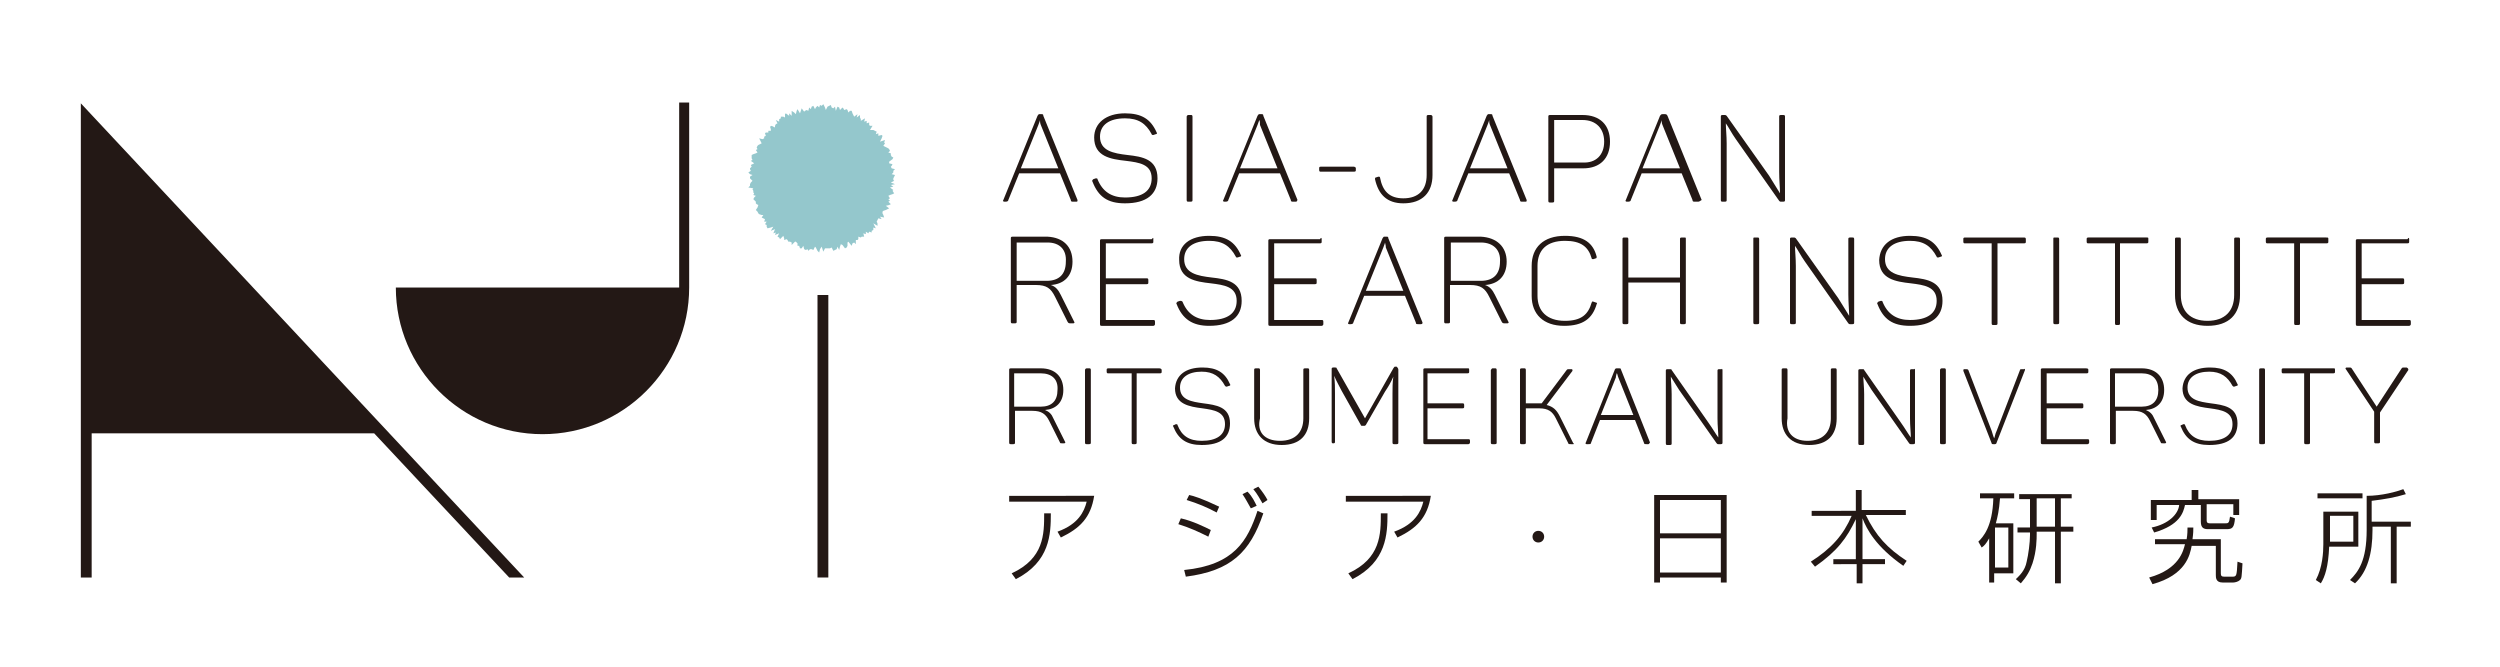 <?xml version="1.0" encoding="utf-8"?>
<!-- Generator: Adobe Illustrator 25.1.0, SVG Export Plug-In . SVG Version: 6.00 Build 0)  -->
<svg version="1.1" id="レイヤー_1" xmlns="http://www.w3.org/2000/svg" xmlns:xlink="http://www.w3.org/1999/xlink" x="0px"
	 y="0px" viewBox="0 0 300 80" style="enable-background:new 0 0 300 80;" xml:space="preserve">
<style type="text/css">
	.st0{fill:#231815;}
	.st1{fill:#94C7CC;}
</style>
<g>
	<g>
		<g>
			<path class="st0" d="M129.1,24.2h-0.3c-0.2,0-0.3,0-0.3-0.2l-1.3-3.2h-4.9l-1.3,3.2c0,0.1-0.1,0.2-0.3,0.2h-0.2
				c-0.1,0-0.2-0.1-0.1-0.2l4.1-10.1c0.1-0.1,0.1-0.2,0.2-0.2h0.3c0.1,0,0.2,0,0.2,0.2l4.1,10.1C129.3,24.2,129.3,24.2,129.1,24.2z
				 M124.8,14.4L124.8,14.4c0,0.1-0.1,0.3-0.2,0.6l-2.1,5.2h4.5l-2.1-5.2C124.8,14.8,124.8,14.5,124.8,14.4z"/>
			<path class="st0" d="M135,13.6c2,0,3.1,0.7,3.8,2.3c0.1,0.1,0,0.2-0.1,0.2l-0.3,0.1c-0.1,0-0.2,0-0.2-0.1
				c-0.7-1.3-1.6-1.9-3.2-1.9c-1.9,0-3,0.8-3,2.2c0,1.7,1.6,2,3.3,2.2c1.8,0.2,3.6,0.5,3.6,2.8c0,1.9-1.3,3-3.9,3
				c-2.1,0-3.2-0.8-3.9-2.6c-0.1-0.1,0-0.2,0.1-0.3l0.3-0.1c0.1,0,0.2,0,0.2,0.1c0.6,1.5,1.7,2.2,3.3,2.2c2.1,0,3.2-0.8,3.2-2.3
				c0-1.7-1.5-1.9-3.1-2.1c-1.8-0.2-3.8-0.5-3.8-2.8C131.3,14.8,132.7,13.6,135,13.6z"/>
			<path class="st0" d="M142.6,13.8h0.3c0.1,0,0.2,0,0.2,0.2v10c0,0.1,0,0.2-0.2,0.2h-0.3c-0.1,0-0.2,0-0.2-0.2V14
				C142.4,13.9,142.5,13.8,142.6,13.8z"/>
			<path class="st0" d="M155.5,24.2h-0.3c-0.2,0-0.3,0-0.3-0.2l-1.3-3.2h-4.9l-1.3,3.2c0,0.1-0.1,0.2-0.3,0.2h-0.2
				c-0.1,0-0.2-0.1-0.1-0.2l4.1-10.1c0.1-0.1,0.1-0.2,0.2-0.2h0.3c0.1,0,0.2,0,0.2,0.2l4.1,10.1C155.6,24.2,155.6,24.2,155.5,24.2z
				 M151.1,14.4L151.1,14.4c0,0.1-0.1,0.3-0.2,0.6l-2.1,5.2h4.5l-2.1-5.2C151.2,14.8,151.2,14.5,151.1,14.4z"/>
			<path class="st0" d="M162.7,20.2v0.2c0,0.1,0,0.2-0.2,0.2h-4c-0.1,0-0.2,0-0.2-0.2v-0.2c0-0.1,0-0.2,0.2-0.2h4
				C162.7,20.1,162.7,20.1,162.7,20.2z"/>
			<path class="st0" d="M171.9,14v7c0,2.1-1.2,3.4-3.5,3.4c-2,0-3-1.1-3.4-2.9c0-0.1,0-0.2,0.1-0.2l0.3-0.1c0.1,0,0.2,0,0.2,0.1
				c0.3,1.6,1.1,2.5,2.8,2.5c1.8,0,2.8-1,2.8-2.8v-7c0-0.1,0-0.2,0.2-0.2h0.3C171.8,13.8,171.9,13.9,171.9,14z"/>
			<path class="st0" d="M183,24.2h-0.3c-0.2,0-0.3,0-0.3-0.2l-1.3-3.2h-4.9l-1.3,3.2c0,0.1-0.1,0.2-0.3,0.2h-0.2
				c-0.1,0-0.2-0.1-0.1-0.2l4.1-10.1c0.1-0.1,0.1-0.2,0.2-0.2h0.3c0.1,0,0.2,0,0.2,0.2l4.1,10.1C183.2,24.2,183.2,24.2,183,24.2z
				 M178.7,14.4L178.7,14.4c0,0.1-0.1,0.3-0.2,0.6l-2.1,5.2h4.5l-2.1-5.2C178.7,14.8,178.7,14.5,178.7,14.4z"/>
			<path class="st0" d="M193.2,17c0,2-1.2,3.2-3.2,3.2h-3.5v3.9c0,0.1,0,0.2-0.2,0.2h-0.3c-0.1,0-0.2,0-0.2-0.2V14
				c0-0.1,0-0.2,0.2-0.2h3.9C192,13.8,193.2,15,193.2,17z M192.5,17c0-1.6-1-2.6-2.6-2.6h-3.4v5.1h3.4
				C191.5,19.6,192.5,18.6,192.5,17z"/>
			<path class="st0" d="M203.7,24.2h-0.3c-0.2,0-0.3,0-0.3-0.2l-1.3-3.2H197l-1.3,3.2c0,0.1-0.1,0.2-0.3,0.2h-0.2
				c-0.1,0-0.2-0.1-0.1-0.2l4.1-10.1c0.1-0.1,0.1-0.2,0.3-0.2h0.3c0.1,0,0.2,0,0.3,0.2l4.1,10.1C203.9,24.2,203.9,24.2,203.7,24.2z
				 M199.4,14.4L199.4,14.4c0,0.1-0.1,0.3-0.2,0.6l-2.1,5.2h4.5l-2.1-5.2C199.4,14.8,199.4,14.5,199.4,14.4z"/>
			<path class="st0" d="M214.2,14v10c0,0.1,0,0.2-0.2,0.2h-0.3c-0.1,0-0.1,0-0.2-0.1l-5.2-7.4c-0.5-0.7-0.9-1.5-1.2-1.9h0
				c0,0.6,0.1,1.5,0.1,2.4v6.8c0,0.1,0,0.2-0.2,0.2h-0.3c-0.1,0-0.2,0-0.2-0.2V14c0-0.1,0-0.2,0.2-0.2h0.3c0.1,0,0.2,0.1,0.2,0.1
				l5.1,7.2c0.5,0.8,1,1.6,1.3,2.1h0c0-0.6-0.1-1.6-0.1-2.6V14c0-0.1,0-0.2,0.2-0.2h0.3C214.2,13.8,214.2,13.9,214.2,14z"/>
			<path class="st0" d="M128.7,31.4c0,1.7-1,2.7-2.6,2.8c0.6,0.2,0.9,0.6,1.2,1.2l1.6,3.2c0.1,0.1,0,0.2-0.1,0.2h-0.3
				c-0.2,0-0.3,0-0.4-0.2l-1.5-3c-0.5-1-1-1.4-2.3-1.4H122v4.4c0,0.1,0,0.2-0.2,0.2h-0.3c-0.1,0-0.2,0-0.2-0.2v-10
				c0-0.1,0-0.2,0.2-0.2h4.2C127.6,28.5,128.7,29.6,128.7,31.4z M125.7,29.1H122v4.6h3.6c1.5,0,2.3-0.8,2.3-2.3
				C128,30,127.2,29.1,125.7,29.1z"/>
			<path class="st0" d="M138.4,28.7v0.3c0,0.1,0,0.2-0.2,0.2h-5.5v4.2h4.9c0.1,0,0.2,0,0.2,0.2v0.3c0,0.1,0,0.2-0.2,0.2h-4.9v4.3
				h5.7c0.1,0,0.2,0,0.2,0.2v0.3c0,0.1-0.1,0.2-0.2,0.2h-6.2c-0.1,0-0.2,0-0.2-0.2v-10c0-0.1,0-0.2,0.2-0.2h6
				C138.4,28.5,138.4,28.5,138.4,28.7z"/>
			<path class="st0" d="M145.1,28.3c2,0,3.1,0.7,3.8,2.3c0.1,0.1,0,0.2-0.1,0.2l-0.3,0.1c-0.1,0-0.2,0-0.2-0.1
				c-0.7-1.3-1.6-1.9-3.2-1.9c-1.9,0-3,0.8-3,2.2c0,1.7,1.6,2,3.3,2.2c1.8,0.2,3.6,0.5,3.6,2.8c0,1.9-1.3,3-3.9,3
				c-2,0-3.2-0.8-3.9-2.6c-0.1-0.1,0-0.2,0.1-0.3l0.3-0.1c0.1,0,0.2,0,0.3,0.1c0.6,1.5,1.7,2.2,3.3,2.2c2.1,0,3.2-0.8,3.2-2.3
				c0-1.7-1.5-1.9-3.1-2.1c-1.8-0.2-3.8-0.5-3.8-2.8C141.4,29.4,142.8,28.3,145.1,28.3z"/>
			<path class="st0" d="M158.6,28.7v0.3c0,0.1,0,0.2-0.2,0.2h-5.5v4.2h4.9c0.1,0,0.2,0,0.2,0.2v0.3c0,0.1,0,0.2-0.2,0.2h-4.9v4.3
				h5.7c0.1,0,0.2,0,0.2,0.2v0.3c0,0.1-0.1,0.2-0.2,0.2h-6.2c-0.1,0-0.2,0-0.2-0.2v-10c0-0.1,0-0.2,0.2-0.2h6
				C158.5,28.5,158.6,28.5,158.6,28.7z"/>
			<path class="st0" d="M170.5,38.9h-0.3c-0.2,0-0.3,0-0.3-0.2l-1.3-3.2h-4.9l-1.3,3.2c0,0.1-0.1,0.2-0.3,0.2h-0.2
				c-0.1,0-0.2-0.1-0.1-0.2l4.1-10.1c0.1-0.1,0.1-0.2,0.2-0.2h0.3c0.1,0,0.2,0,0.2,0.2l4.1,10.1C170.7,38.8,170.7,38.9,170.5,38.9z
				 M166.2,29.1L166.2,29.1c0,0.1-0.1,0.3-0.2,0.6l-2.1,5.2h4.5l-2.1-5.2C166.3,29.4,166.2,29.2,166.2,29.1z"/>
			<path class="st0" d="M180.8,31.4c0,1.7-1,2.7-2.6,2.8c0.6,0.2,0.9,0.6,1.2,1.2l1.6,3.2c0.1,0.1,0,0.2-0.1,0.2h-0.3
				c-0.2,0-0.3,0-0.4-0.2l-1.5-3c-0.5-1-1-1.4-2.3-1.4h-2.4v4.4c0,0.1,0,0.2-0.2,0.2h-0.3c-0.1,0-0.2,0-0.2-0.2v-10
				c0-0.1,0-0.2,0.2-0.2h4.2C179.6,28.5,180.8,29.6,180.8,31.4z M177.7,29.1h-3.6v4.6h3.6c1.5,0,2.3-0.8,2.3-2.3
				C180.1,30,179.2,29.1,177.7,29.1z"/>
			<path class="st0" d="M187.8,28.3c2.3,0,3.4,0.9,3.8,2.5c0,0.1,0,0.2-0.1,0.2l-0.3,0.1c-0.1,0-0.2,0-0.2-0.1
				c-0.4-1.4-1.3-2.1-3.2-2.1c-2.2,0-3.3,1.1-3.3,3v3.6c0,1.8,1.1,3,3.3,3c2,0,2.8-0.8,3.2-2.2c0.1-0.1,0.1-0.2,0.2-0.1l0.3,0.1
				c0.1,0,0.2,0.1,0.1,0.2c-0.5,1.7-1.6,2.6-3.9,2.6c-2.5,0-3.9-1.4-3.9-3.6v-3.6C183.8,29.7,185.2,28.3,187.8,28.3z"/>
			<path class="st0" d="M202.3,28.7v10c0,0.1,0,0.2-0.2,0.2h-0.3c-0.1,0-0.2,0-0.2-0.2v-4.8h-6.2v4.8c0,0.1,0,0.2-0.2,0.2h-0.3
				c-0.1,0-0.2,0-0.2-0.2v-10c0-0.1,0-0.2,0.2-0.2h0.3c0.1,0,0.2,0,0.2,0.2v4.6h6.2v-4.6c0-0.1,0-0.2,0.2-0.2h0.3
				C202.3,28.5,202.3,28.5,202.3,28.7z"/>
			<path class="st0" d="M210.6,28.5h0.3c0.1,0,0.2,0,0.2,0.2v10c0,0.1,0,0.2-0.2,0.2h-0.3c-0.1,0-0.2,0-0.2-0.2v-10
				C210.4,28.5,210.4,28.5,210.6,28.5z"/>
			<path class="st0" d="M222.5,28.7v10c0,0.1,0,0.2-0.2,0.2H222c-0.1,0-0.1,0-0.2-0.1l-5.2-7.4c-0.5-0.7-0.9-1.5-1.2-1.9h0
				c0,0.6,0.1,1.5,0.1,2.4v6.8c0,0.1,0,0.2-0.2,0.2H215c-0.1,0-0.2,0-0.2-0.2v-10c0-0.1,0-0.2,0.2-0.2h0.3c0.1,0,0.2,0.1,0.2,0.1
				l5.1,7.2c0.5,0.8,1,1.6,1.3,2.1h0c0-0.6-0.1-1.6-0.1-2.6v-6.6c0-0.1,0-0.2,0.2-0.2h0.3C222.4,28.5,222.5,28.5,222.5,28.7z"/>
			<path class="st0" d="M229.2,28.3c2,0,3.1,0.7,3.8,2.3c0.1,0.1,0,0.2-0.1,0.2l-0.3,0.1c-0.1,0-0.2,0-0.2-0.1
				c-0.7-1.3-1.6-1.9-3.2-1.9c-1.9,0-3,0.8-3,2.2c0,1.7,1.6,2,3.3,2.2c1.8,0.2,3.6,0.5,3.6,2.8c0,1.9-1.3,3-3.9,3
				c-2.1,0-3.2-0.8-3.9-2.6c-0.1-0.1,0-0.2,0.1-0.3l0.3-0.1c0.1,0,0.2,0,0.2,0.1c0.6,1.5,1.7,2.2,3.3,2.2c2.1,0,3.2-0.8,3.2-2.3
				c0-1.7-1.5-1.9-3.1-2.1c-1.8-0.2-3.8-0.5-3.8-2.8C225.6,29.4,226.9,28.3,229.2,28.3z"/>
			<path class="st0" d="M243.1,28.7v0.3c0,0.1,0,0.2-0.2,0.2h-3.2v9.6c0,0.1,0,0.2-0.2,0.2h-0.3c-0.1,0-0.2,0-0.2-0.2v-9.6h-3.2
				c-0.1,0-0.2,0-0.2-0.2v-0.3c0-0.1,0-0.2,0.2-0.2h7C243,28.5,243.1,28.5,243.1,28.7z"/>
			<path class="st0" d="M246.6,28.5h0.3c0.1,0,0.2,0,0.2,0.2v10c0,0.1,0,0.2-0.2,0.2h-0.3c-0.1,0-0.2,0-0.2-0.2v-10
				C246.4,28.5,246.4,28.5,246.6,28.5z"/>
			<path class="st0" d="M257.8,28.7v0.3c0,0.1,0,0.2-0.2,0.2h-3.2v9.6c0,0.1,0,0.2-0.2,0.2H254c-0.1,0-0.2,0-0.2-0.2v-9.6h-3.2
				c-0.1,0-0.2,0-0.2-0.2v-0.3c0-0.1,0-0.2,0.2-0.2h7C257.8,28.5,257.8,28.5,257.8,28.7z"/>
			<path class="st0" d="M264.9,38.5c2.1,0,3.2-1.2,3.2-3.1v-6.7c0-0.1,0-0.2,0.2-0.2h0.3c0.1,0,0.2,0,0.2,0.2v6.7
				c0,2.3-1.3,3.7-3.9,3.7c-2.6,0-3.9-1.5-3.9-3.7v-6.7c0-0.1,0-0.2,0.2-0.2h0.3c0.1,0,0.2,0,0.2,0.2v6.7
				C261.7,37.3,262.8,38.5,264.9,38.5z"/>
			<path class="st0" d="M279.4,28.7v0.3c0,0.1,0,0.2-0.2,0.2H276v9.6c0,0.1,0,0.2-0.2,0.2h-0.3c-0.1,0-0.2,0-0.2-0.2v-9.6h-3.2
				c-0.1,0-0.2,0-0.2-0.2v-0.3c0-0.1,0-0.2,0.2-0.2h7C279.4,28.5,279.4,28.5,279.4,28.7z"/>
			<path class="st0" d="M289.1,28.7v0.3c0,0.1,0,0.2-0.2,0.2h-5.5v4.2h4.9c0.1,0,0.2,0,0.2,0.2v0.3c0,0.1,0,0.2-0.2,0.2h-4.9v4.3
				h5.7c0.1,0,0.2,0,0.2,0.2v0.3c0,0.1-0.1,0.2-0.2,0.2h-6.2c-0.1,0-0.2,0-0.2-0.2v-10c0-0.1,0-0.2,0.2-0.2h6
				C289,28.5,289.1,28.5,289.1,28.7z"/>
		</g>
	</g>
	<g>
		<path class="st0" d="M127.6,46.8c0,1.5-0.9,2.3-2.2,2.4c0.5,0.2,0.8,0.5,1,1l1.4,2.8c0.1,0.1,0,0.2-0.1,0.2h-0.2
			c-0.2,0-0.3,0-0.3-0.1l-1.3-2.6c-0.4-0.8-0.9-1.2-2-1.2h-2.1v3.8c0,0.1,0,0.2-0.2,0.2h-0.3c-0.1,0-0.2,0-0.2-0.2v-8.7
			c0-0.1,0-0.2,0.2-0.2h3.6C126.6,44.2,127.6,45.2,127.6,46.8z M124.9,44.8h-3.2v4h3.2c1.3,0,2-0.7,2-2
			C127,45.5,126.2,44.8,124.9,44.8z"/>
		<path class="st0" d="M130.4,44.2h0.3c0.1,0,0.2,0,0.2,0.2v8.7c0,0.1,0,0.2-0.2,0.2h-0.3c-0.1,0-0.2,0-0.2-0.2v-8.7
			C130.2,44.3,130.3,44.2,130.4,44.2z"/>
		<path class="st0" d="M139.4,44.4v0.2c0,0.1,0,0.2-0.2,0.2h-2.8v8.3c0,0.1,0,0.2-0.2,0.2H136c-0.1,0-0.2,0-0.2-0.2v-8.3h-2.8
			c-0.1,0-0.2,0-0.2-0.2v-0.2c0-0.1,0-0.2,0.2-0.2h6.1C139.3,44.2,139.4,44.3,139.4,44.4z"/>
		<path class="st0" d="M144.3,44.1c1.7,0,2.7,0.6,3.3,2c0.1,0.1,0,0.2-0.1,0.2l-0.3,0.1c-0.1,0-0.1,0-0.2-0.1
			c-0.6-1.1-1.4-1.7-2.8-1.7c-1.6,0-2.6,0.7-2.6,1.9c0,1.5,1.4,1.7,2.8,1.9c1.5,0.2,3.2,0.4,3.2,2.4c0,1.7-1.1,2.6-3.4,2.6
			c-1.8,0-2.8-0.7-3.4-2.2c-0.1-0.1,0-0.2,0.1-0.2l0.2-0.1c0.1,0,0.2,0,0.2,0.1c0.5,1.3,1.4,1.9,2.9,1.9c1.8,0,2.8-0.7,2.8-2
			c0-1.5-1.3-1.7-2.7-1.9c-1.6-0.2-3.3-0.5-3.3-2.4C141.1,45,142.3,44.1,144.3,44.1z"/>
		<path class="st0" d="M153.6,52.9c1.9,0,2.8-1.1,2.8-2.7v-5.8c0-0.1,0-0.2,0.2-0.2h0.3c0.1,0,0.2,0,0.2,0.2v5.8
			c0,2-1.1,3.2-3.3,3.2c-2.2,0-3.3-1.3-3.3-3.2v-5.8c0-0.1,0-0.2,0.2-0.2h0.3c0.1,0,0.2,0,0.2,0.2v5.8
			C150.8,51.8,151.7,52.9,153.6,52.9z"/>
		<path class="st0" d="M167.8,44.4v8.7c0,0.1,0,0.2-0.2,0.2h-0.3c-0.1,0-0.2,0-0.2-0.2v-5.8c0-0.7,0-1.4,0.1-2.1h0
			c-0.3,0.7-0.6,1.2-1,1.8l-2.3,4c-0.1,0.1-0.1,0.1-0.2,0.1h-0.2c-0.1,0-0.2,0-0.2-0.1l-2.3-4.1c-0.3-0.6-0.6-1.1-0.9-1.8h0
			c0.1,0.8,0.1,1.4,0.1,2.1v5.8c0,0.1,0,0.2-0.2,0.2H160c-0.1,0-0.2,0-0.2-0.2v-8.7c0-0.1,0-0.2,0.2-0.2h0.2c0.1,0,0.2,0,0.2,0.1
			l3.4,6l3.4-6c0.1-0.1,0.1-0.2,0.2-0.2h0.2C167.8,44.2,167.8,44.3,167.8,44.4z"/>
		<path class="st0" d="M176.3,44.4v0.2c0,0.1,0,0.2-0.2,0.2h-4.8v3.6h4.2c0.1,0,0.2,0,0.2,0.2v0.2c0,0.1,0,0.2-0.2,0.2h-4.2v3.7h4.9
			c0.1,0,0.2,0,0.2,0.2v0.2c0,0.1-0.1,0.2-0.2,0.2H171c-0.1,0-0.2,0-0.2-0.2v-8.7c0-0.1,0-0.2,0.2-0.2h5.2
			C176.3,44.2,176.3,44.3,176.3,44.4z"/>
		<path class="st0" d="M179.1,44.2h0.3c0.1,0,0.2,0,0.2,0.2v8.7c0,0.1,0,0.2-0.2,0.2h-0.3c-0.1,0-0.2,0-0.2-0.2v-8.7
			C179,44.3,179,44.2,179.1,44.2z"/>
		<path class="st0" d="M188.8,53.3h-0.3c-0.2,0-0.3,0-0.3-0.1l-1.5-3c-0.4-0.8-0.9-1.2-2-1.2h-1.6v4.1c0,0.1,0,0.2-0.2,0.2h-0.3
			c-0.1,0-0.2,0-0.2-0.2v-8.7c0-0.1,0-0.2,0.2-0.2h0.3c0.1,0,0.2,0,0.2,0.2v4h1.6c0.1,0,0.2,0,0.3,0l3-4c0.1-0.1,0.1-0.1,0.3-0.1
			h0.3c0.1,0,0.1,0.1,0.1,0.2l-3.1,4.1c0.8,0.2,1.2,0.6,1.6,1.4l1.6,3.2C188.9,53.2,188.9,53.3,188.8,53.3z"/>
		<path class="st0" d="M197.8,53.3h-0.2c-0.2,0-0.3,0-0.3-0.1l-1.1-2.8h-4.2l-1.1,2.8c0,0.1-0.1,0.1-0.3,0.1h-0.2
			c-0.1,0-0.2-0.1-0.1-0.2l3.5-8.8c0.1-0.1,0.1-0.1,0.2-0.1h0.3c0.1,0,0.2,0,0.2,0.1l3.5,8.8C197.9,53.2,197.9,53.3,197.8,53.3z
			 M194,44.8L194,44.8c0,0.1-0.1,0.3-0.1,0.5l-1.8,4.5h3.9l-1.8-4.5C194.1,45.1,194.1,44.8,194,44.8z"/>
		<path class="st0" d="M206.7,44.4v8.7c0,0.1,0,0.2-0.2,0.2h-0.3c-0.1,0-0.1,0-0.2-0.1l-4.5-6.4c-0.4-0.6-0.8-1.3-1-1.6h0
			c0,0.5,0.1,1.3,0.1,2.1v5.9c0,0.1,0,0.2-0.2,0.2h-0.3c-0.1,0-0.2,0-0.2-0.2v-8.7c0-0.1,0-0.2,0.2-0.2h0.3c0.1,0,0.2,0,0.2,0.1
			l4.4,6.3c0.5,0.7,0.9,1.4,1.2,1.8h0c0-0.6-0.1-1.4-0.1-2.3v-5.7c0-0.1,0-0.2,0.2-0.2h0.3C206.6,44.2,206.7,44.3,206.7,44.4z"/>
		<path class="st0" d="M216.9,52.9c1.9,0,2.8-1.1,2.8-2.7v-5.8c0-0.1,0-0.2,0.2-0.2h0.3c0.1,0,0.2,0,0.2,0.2v5.8
			c0,2-1.1,3.2-3.3,3.2c-2.2,0-3.3-1.3-3.3-3.2v-5.8c0-0.1,0-0.2,0.2-0.2h0.3c0.1,0,0.2,0,0.2,0.2v5.8
			C214.2,51.8,215.1,52.9,216.9,52.9z"/>
		<path class="st0" d="M229.8,44.4v8.7c0,0.1,0,0.2-0.2,0.2h-0.3c-0.1,0-0.1,0-0.2-0.1l-4.5-6.4c-0.4-0.6-0.8-1.3-1-1.6h0
			c0,0.5,0.1,1.3,0.1,2.1v5.9c0,0.1,0,0.2-0.2,0.2h-0.3c-0.1,0-0.2,0-0.2-0.2v-8.7c0-0.1,0-0.2,0.2-0.2h0.3c0.1,0,0.2,0,0.2,0.1
			l4.4,6.3c0.5,0.7,0.9,1.4,1.2,1.8h0c0-0.6-0.1-1.4-0.1-2.3v-5.7c0-0.1,0-0.2,0.2-0.2h0.3C229.8,44.2,229.8,44.3,229.8,44.4z"/>
		<path class="st0" d="M233,44.2h0.3c0.1,0,0.2,0,0.2,0.2v8.7c0,0.1,0,0.2-0.2,0.2H233c-0.1,0-0.2,0-0.2-0.2v-8.7
			C232.8,44.3,232.9,44.2,233,44.2z"/>
		<path class="st0" d="M243,44.4l-3.4,8.7c0,0.1-0.1,0.2-0.2,0.2h-0.2c-0.1,0-0.2,0-0.2-0.1l-3.4-8.7c0-0.1,0-0.2,0.1-0.2h0.2
			c0.2,0,0.2,0,0.3,0.1l2.8,7.3c0.1,0.3,0.2,0.7,0.3,0.9h0c0.1-0.2,0.1-0.5,0.3-0.9l2.8-7.3c0-0.1,0.1-0.1,0.3-0.1h0.2
			C243,44.2,243,44.3,243,44.4z"/>
		<path class="st0" d="M250.6,44.4v0.2c0,0.1,0,0.2-0.2,0.2h-4.8v3.6h4.2c0.1,0,0.2,0,0.2,0.2v0.2c0,0.1,0,0.2-0.2,0.2h-4.2v3.7h4.9
			c0.1,0,0.2,0,0.2,0.2v0.2c0,0.1-0.1,0.2-0.2,0.2h-5.4c-0.1,0-0.2,0-0.2-0.2v-8.7c0-0.1,0-0.2,0.2-0.2h5.2
			C250.6,44.2,250.6,44.3,250.6,44.4z"/>
		<path class="st0" d="M259.7,46.8c0,1.5-0.9,2.3-2.2,2.4c0.5,0.2,0.8,0.5,1,1l1.4,2.8c0.1,0.1,0,0.2-0.1,0.2h-0.2
			c-0.2,0-0.3,0-0.3-0.1l-1.3-2.6c-0.4-0.8-0.9-1.2-2-1.2h-2.1v3.8c0,0.1,0,0.2-0.2,0.2h-0.3c-0.1,0-0.2,0-0.2-0.2v-8.7
			c0-0.1,0-0.2,0.2-0.2h3.6C258.7,44.2,259.7,45.2,259.7,46.8z M257,44.8h-3.2v4h3.2c1.3,0,2-0.7,2-2C259,45.5,258.3,44.8,257,44.8z
			"/>
		<path class="st0" d="M265.2,44.1c1.7,0,2.7,0.6,3.3,2c0.1,0.1,0,0.2-0.1,0.2l-0.3,0.1c-0.1,0-0.1,0-0.2-0.1
			c-0.6-1.1-1.4-1.7-2.8-1.7c-1.6,0-2.6,0.7-2.6,1.9c0,1.5,1.4,1.7,2.8,1.9c1.5,0.2,3.2,0.4,3.2,2.4c0,1.7-1.1,2.6-3.4,2.6
			c-1.8,0-2.8-0.7-3.4-2.2c-0.1-0.1,0-0.2,0.1-0.2l0.2-0.1c0.1,0,0.2,0,0.2,0.1c0.5,1.3,1.4,1.9,2.9,1.9c1.8,0,2.8-0.7,2.8-2
			c0-1.5-1.3-1.7-2.7-1.9c-1.6-0.2-3.3-0.5-3.3-2.4C262,45,263.2,44.1,265.2,44.1z"/>
		<path class="st0" d="M271.3,44.2h0.3c0.1,0,0.2,0,0.2,0.2v8.7c0,0.1,0,0.2-0.2,0.2h-0.3c-0.1,0-0.2,0-0.2-0.2v-8.7
			C271.1,44.3,271.1,44.2,271.3,44.2z"/>
		<path class="st0" d="M280.2,44.4v0.2c0,0.1,0,0.2-0.2,0.2h-2.8v8.3c0,0.1,0,0.2-0.2,0.2h-0.3c-0.1,0-0.2,0-0.2-0.2v-8.3H274
			c-0.1,0-0.2,0-0.2-0.2v-0.2c0-0.1,0-0.2,0.2-0.2h6.1C280.2,44.2,280.2,44.3,280.2,44.4z"/>
		<path class="st0" d="M289,44.4l-3.4,5.1v3.5c0,0.1,0,0.2-0.2,0.2h-0.3c-0.1,0-0.2,0-0.2-0.2v-3.6l-3.4-5.1c-0.1-0.1,0-0.2,0.1-0.2
			h0.3c0.2,0,0.2,0,0.3,0.1l3,4.6l3-4.6c0.1-0.1,0.1-0.1,0.3-0.1h0.3C289,44.2,289,44.3,289,44.4z"/>
	</g>
	<g>
		<path class="st0" d="M131.3,59.5c-0.4,2.6-1.7,3.9-4,5l-0.4-0.7c2.5-0.9,3.2-2.4,3.5-3.6h-9.3v-0.7H131.3z M121.4,68.8
			c3.9-1.8,3.9-4.7,3.9-7.2h0.8c0,2.5-0.1,5.8-4.2,7.9L121.4,68.8z"/>
		<path class="st0" d="M145,64.4c-1.2-0.6-2.3-1.1-3.6-1.5l0.3-0.7c1.4,0.3,3,1.1,3.6,1.4L145,64.4z M142.1,68.4
			c6-0.6,7.6-3.5,8.8-7.1l0.7,0.3c-1.6,4.7-3.9,6.9-9.3,7.6L142.1,68.4z M146,61.5c-1.1-0.6-2.3-1.1-3.6-1.5l0.3-0.6
			c0.5,0.1,1.5,0.4,3.6,1.4L146,61.5z M150.1,61c-0.4-0.7-0.6-1.1-1-1.7l0.6-0.3c0.6,0.6,0.9,1.3,1.1,1.7L150.1,61z M151.5,60.4
			c-0.3-0.5-0.6-1.1-1.1-1.7l0.6-0.3c0.5,0.6,0.9,1.2,1.1,1.6L151.5,60.4z"/>
		<path class="st0" d="M171.7,59.5c-0.4,2.6-1.7,3.9-4,5l-0.4-0.7c2.5-0.9,3.2-2.4,3.5-3.6h-9.3v-0.7H171.7z M161.8,68.8
			c3.9-1.8,3.9-4.7,3.9-7.2h0.8c0,2.5-0.1,5.8-4.2,7.9L161.8,68.8z"/>
		<path class="st0" d="M184.6,65.1c-0.4,0-0.7-0.3-0.7-0.7c0-0.4,0.3-0.7,0.7-0.7c0.4,0,0.7,0.3,0.7,0.7
			C185.3,64.8,185,65.1,184.6,65.1z"/>
		<path class="st0" d="M207.2,59.4v10.5h-0.7v-0.6h-7.3v0.6h-0.7V59.4H207.2z M199.2,60V64h7.3V60H199.2z M199.2,64.6v4.1h7.3v-4.1
			H199.2z"/>
		<path class="st0" d="M222.7,61.2v-2.4h0.7v2.4h5.3v0.6h-4.8c1.2,2.5,2.6,4,4.9,5.5l-0.4,0.6c-3.3-2.3-4.4-4.4-4.9-5.7h0v4.9h2.7
			v0.6h-2.7V70h-0.7v-2.3H220v-0.6h2.7v-4.8h0c-1.1,2.3-2.2,3.8-4.9,5.7l-0.5-0.6c2.5-1.6,3.9-3.2,4.9-5.5h-4.8v-0.6H222.7z"/>
		<path class="st0" d="M241.6,62.8v6h-2.3v1.1h-0.6v-5.3h0c-0.4,0.7-0.6,0.9-0.9,1.1l-0.4-0.7c0.6-0.6,1.7-1.8,1.8-5.2h-1.6v-0.6
			h4.1v0.6H240c-0.1,1.4-0.3,2.3-0.5,3H241.6z M241,63.3h-1.6v4.8h1.6V63.3z M248.6,59.8h-1.3v3.4h1.5v0.6h-1.5v6.2h-0.7v-6.2h-2.2
			v0.3c0,0.5,0,2-0.5,3.5c-0.3,0.9-0.7,1.6-1.4,2.4l-0.6-0.5c0.4-0.4,1.1-1,1.3-2.1c0.2-0.8,0.4-2.3,0.4-3.2v-0.3h-1.5v-0.6h1.5
			v-3.4h-1.3v-0.6h6.3V59.8z M246.6,59.8h-2.2v3.4h2.2V59.8z"/>
		<path class="st0" d="M257.9,69.3c3.6-1,4.1-3.2,4.3-4h-3.6v-0.6h3.8c0.1-0.6,0.1-1.1,0.1-1.4h0.7c0,0.3,0,0.7-0.1,1.4h3.4v4.1
			c0,0.3,0.1,0.4,0.4,0.4h0.9c0.6,0,0.6,0,0.7-1.8l0.6,0.2c-0.1,1.7-0.1,1.8-0.3,2c-0.2,0.2-0.6,0.3-0.8,0.3h-1.3
			c-0.8,0-0.8-0.6-0.8-0.9v-3.5h-2.9c-0.2,1.1-0.7,3.5-4.7,4.6L257.9,69.3z M263.8,58.7v1.2h4.9v1.9H268v-1.3h-3.2v1.9
			c0,0.2,0,0.4,0.4,0.4h1.8c0.4,0,0.5,0,0.6-0.8l0.6,0.2c-0.1,1.1-0.3,1.3-1,1.3h-2.2c-0.5,0-0.9-0.1-0.9-0.9v-2h-1.9
			c-0.2,0.9-0.6,2.4-3.7,3.3l-0.3-0.6c2-0.4,3.2-1.6,3.3-2.7h-2.7v1.8h-0.7v-2.4h4.9v-1.2H263.8z"/>
		<path class="st0" d="M283,61.4v4.2h-3.5c-0.1,2.4-0.5,3.6-1,4.4l-0.6-0.4c0.8-1.5,0.9-3.3,0.9-4.3v-3.9H283z M283.5,59.2v0.6h-5.4
			v-0.6H283.5z M282.4,61.9h-2.8V65h2.8V61.9z M284.8,62.6h4.5v0.6h-1.7v6.8h-0.7v-6.8h-2.2v0.4c0,2.8-0.6,5-2.1,6.4l-0.6-0.4
			c1-1,2-2.3,2-6v-4.1c1.8,0,3.6-0.5,4.4-0.8l0.3,0.6c-1.3,0.4-2.5,0.6-4.1,0.8V62.6z"/>
	</g>
	<g>
		<g>
			<polygon class="st1" points="107.2,21.4 107.3,21.2 107.4,21 107,20.9 107.2,20.7 107.2,20.5 107.4,20.3 107,20.2 106.9,20 
				107,19.9 107.1,19.7 106.7,19.6 106.7,19.4 107.1,19.1 107.2,18.9 107,18.8 106.9,18.6 106.9,18.4 106.6,18.3 106.8,18.1 
				106.7,17.9 106.6,17.8 106.4,17.7 106.2,17.6 106,17.5 106.2,17.2 106.1,17.1 106.2,16.8 105.6,17 105.8,16.6 105.9,16.3 
				105.8,16.2 105.4,16.3 105.4,16 105.1,16.1 105.2,15.8 105,15.7 104.8,15.6 104.7,15.6 104.4,15.6 104.7,15.1 104.4,15.1 
				104.3,15 104.3,14.7 104,14.8 104,14.5 103.7,14.6 103.8,14.2 103.3,14.5 103.3,14.3 103.2,14.1 103.2,13.8 102.8,14.1 
				102.9,13.7 102.5,14 102.4,13.8 102.3,13.6 102.2,13.3 102,13.3 101.8,13.5 101.7,13.2 101.6,13.1 101.3,13.2 101.2,13 
				101.1,12.9 100.8,13.2 100.7,12.9 100.5,12.8 100.3,13.3 100.2,12.8 100,13 99.8,12.9 99.7,12.6 99.5,12.7 99.3,12.8 99.1,13.2 
				99,12.9 98.8,12.5 98.6,12.7 98.4,12.6 98.3,12.9 98.1,12.7 97.9,12.9 97.8,13.1 97.6,12.7 97.4,12.8 97.3,13.1 97.1,12.9 
				97,13.3 96.8,13.2 96.6,13.3 96.5,13.4 96.2,13 96.1,13.3 96,13.6 95.7,13.1 95.6,13.3 95.5,13.7 95.3,13.5 95,13.3 95,13.9 
				94.7,13.6 94.7,13.9 94.3,13.6 94.2,13.7 94.2,14.1 94,14 93.7,14 93.7,14.2 93.5,14.3 93.5,14.6 93.1,14.4 93.3,14.8 93.1,14.9 
				93,15.1 93,15.3 92.6,15.1 92.4,15.2 92.5,15.5 92.5,15.7 92.2,15.7 92.2,15.9 91.9,15.9 91.8,16 91.9,16.3 91.7,16.4 91.7,16.6 
				91.5,16.7 91.1,16.6 91.3,17 91.4,17.2 91.2,17.3 91,17.4 90.9,17.5 90.8,17.7 90.9,17.9 90.7,18 90.9,18.3 90.7,18.4 90.4,18.5 
				90.2,18.6 90.2,18.8 90.2,19 90.3,19.2 90.1,19.3 90.5,19.6 90.3,19.7 90.1,19.8 90.2,20 90,20.2 90,20.3 90.1,20.5 89.8,20.7 
				90,20.9 90.3,21 90,21.2 90,21.4 90.2,21.6 90.3,21.7 90.1,21.9 90,22.1 90,22.3 89.8,22.5 90.4,22.6 90.3,22.7 90.4,22.9 
				90.4,23.1 90.5,23.2 90.4,23.4 90.7,23.5 90.5,23.7 90.4,23.9 90.6,24.1 90.7,24.2 90.7,24.4 90.8,24.5 91,24.6 90.9,24.9 
				90.7,25.2 90.8,25.3 90.9,25.4 91,25.6 91.1,25.7 91.4,25.8 91.6,25.8 91.4,26.1 91.6,26.2 91.8,26.3 91.7,26.6 92,26.6 
				91.8,26.9 92,27 92,27.2 92.1,27.4 92.5,27.3 92.8,27.2 92.5,27.7 93,27.5 92.8,28 93.1,27.9 93,28.2 93.5,28 93.3,28.4 
				93.5,28.5 93.6,28.7 94,28.3 94.1,28.6 94.1,28.8 94.4,28.7 94.5,28.8 94.6,29 94.8,29 95,29.1 95,29.4 95.4,29 95.5,29 
				95.7,29.2 95.7,29.5 95.9,29.5 96,29.8 96.2,29.8 96.4,29.5 96.5,29.9 96.7,30 96.9,29.9 97,30.1 97.2,29.9 97.4,29.9 97.6,30 
				97.8,29.6 97.9,29.7 98.1,30.1 98.3,30.3 98.4,29.9 98.6,29.6 98.8,30.2 99,29.8 99.1,29.8 99.3,29.8 99.5,29.8 99.6,29.8 
				99.8,29.7 100,30.1 100.2,30 100.4,29.9 100.5,29.6 100.7,30 100.8,29.6 100.9,29.3 101.1,29.4 101.4,29.8 101.6,29.7 
				101.7,29.5 101.7,29.1 101.8,29 102.2,29.5 102.3,29.2 102.5,29.1 102.7,29.3 102.7,28.8 102.9,28.8 103,28.7 103,28.4 
				103.3,28.5 103.4,28.4 103.7,28.4 103.6,28 103.9,28.1 103.9,27.8 104.2,28 104.3,27.8 104.6,27.9 104.6,27.7 104.8,27.6 
				104.8,27.3 105.1,27.4 104.8,26.8 105.3,27.1 105.3,26.8 105.2,26.6 105.3,26.4 105.4,26.2 105.8,26.3 105.6,26 106.1,26.1 
				106,25.8 105.9,25.6 105.9,25.4 106,25.3 106.3,25.2 106.5,25.1 106.7,25 106.3,24.7 106.7,24.6 106.9,24.5 106.6,24.2 
				106.8,24.1 106.6,23.9 106.8,23.8 106.6,23.5 106.8,23.4 107.1,23.3 107.3,23.2 107.1,22.9 107.2,22.8 106.8,22.5 107.2,22.4 
				106.9,22.2 107.4,22.1 106.9,21.9 107.3,21.7 107.2,21.6 			"/>
			<rect x="98.1" y="35.4" class="st0" width="1.3" height="33.9"/>
			<g>
				<path class="st0" d="M82.7,34.5V12.3h-1.2v22.2H47.5c0,9.7,7.9,17.6,17.6,17.6C74.8,52.1,82.7,44.2,82.7,34.5L82.7,34.5z"/>
				<polygon class="st0" points="9.7,69.3 11,69.3 11,52 44.9,52 61.1,69.3 62.9,69.3 9.7,12.4 				"/>
			</g>
		</g>
	</g>
</g>
</svg>

